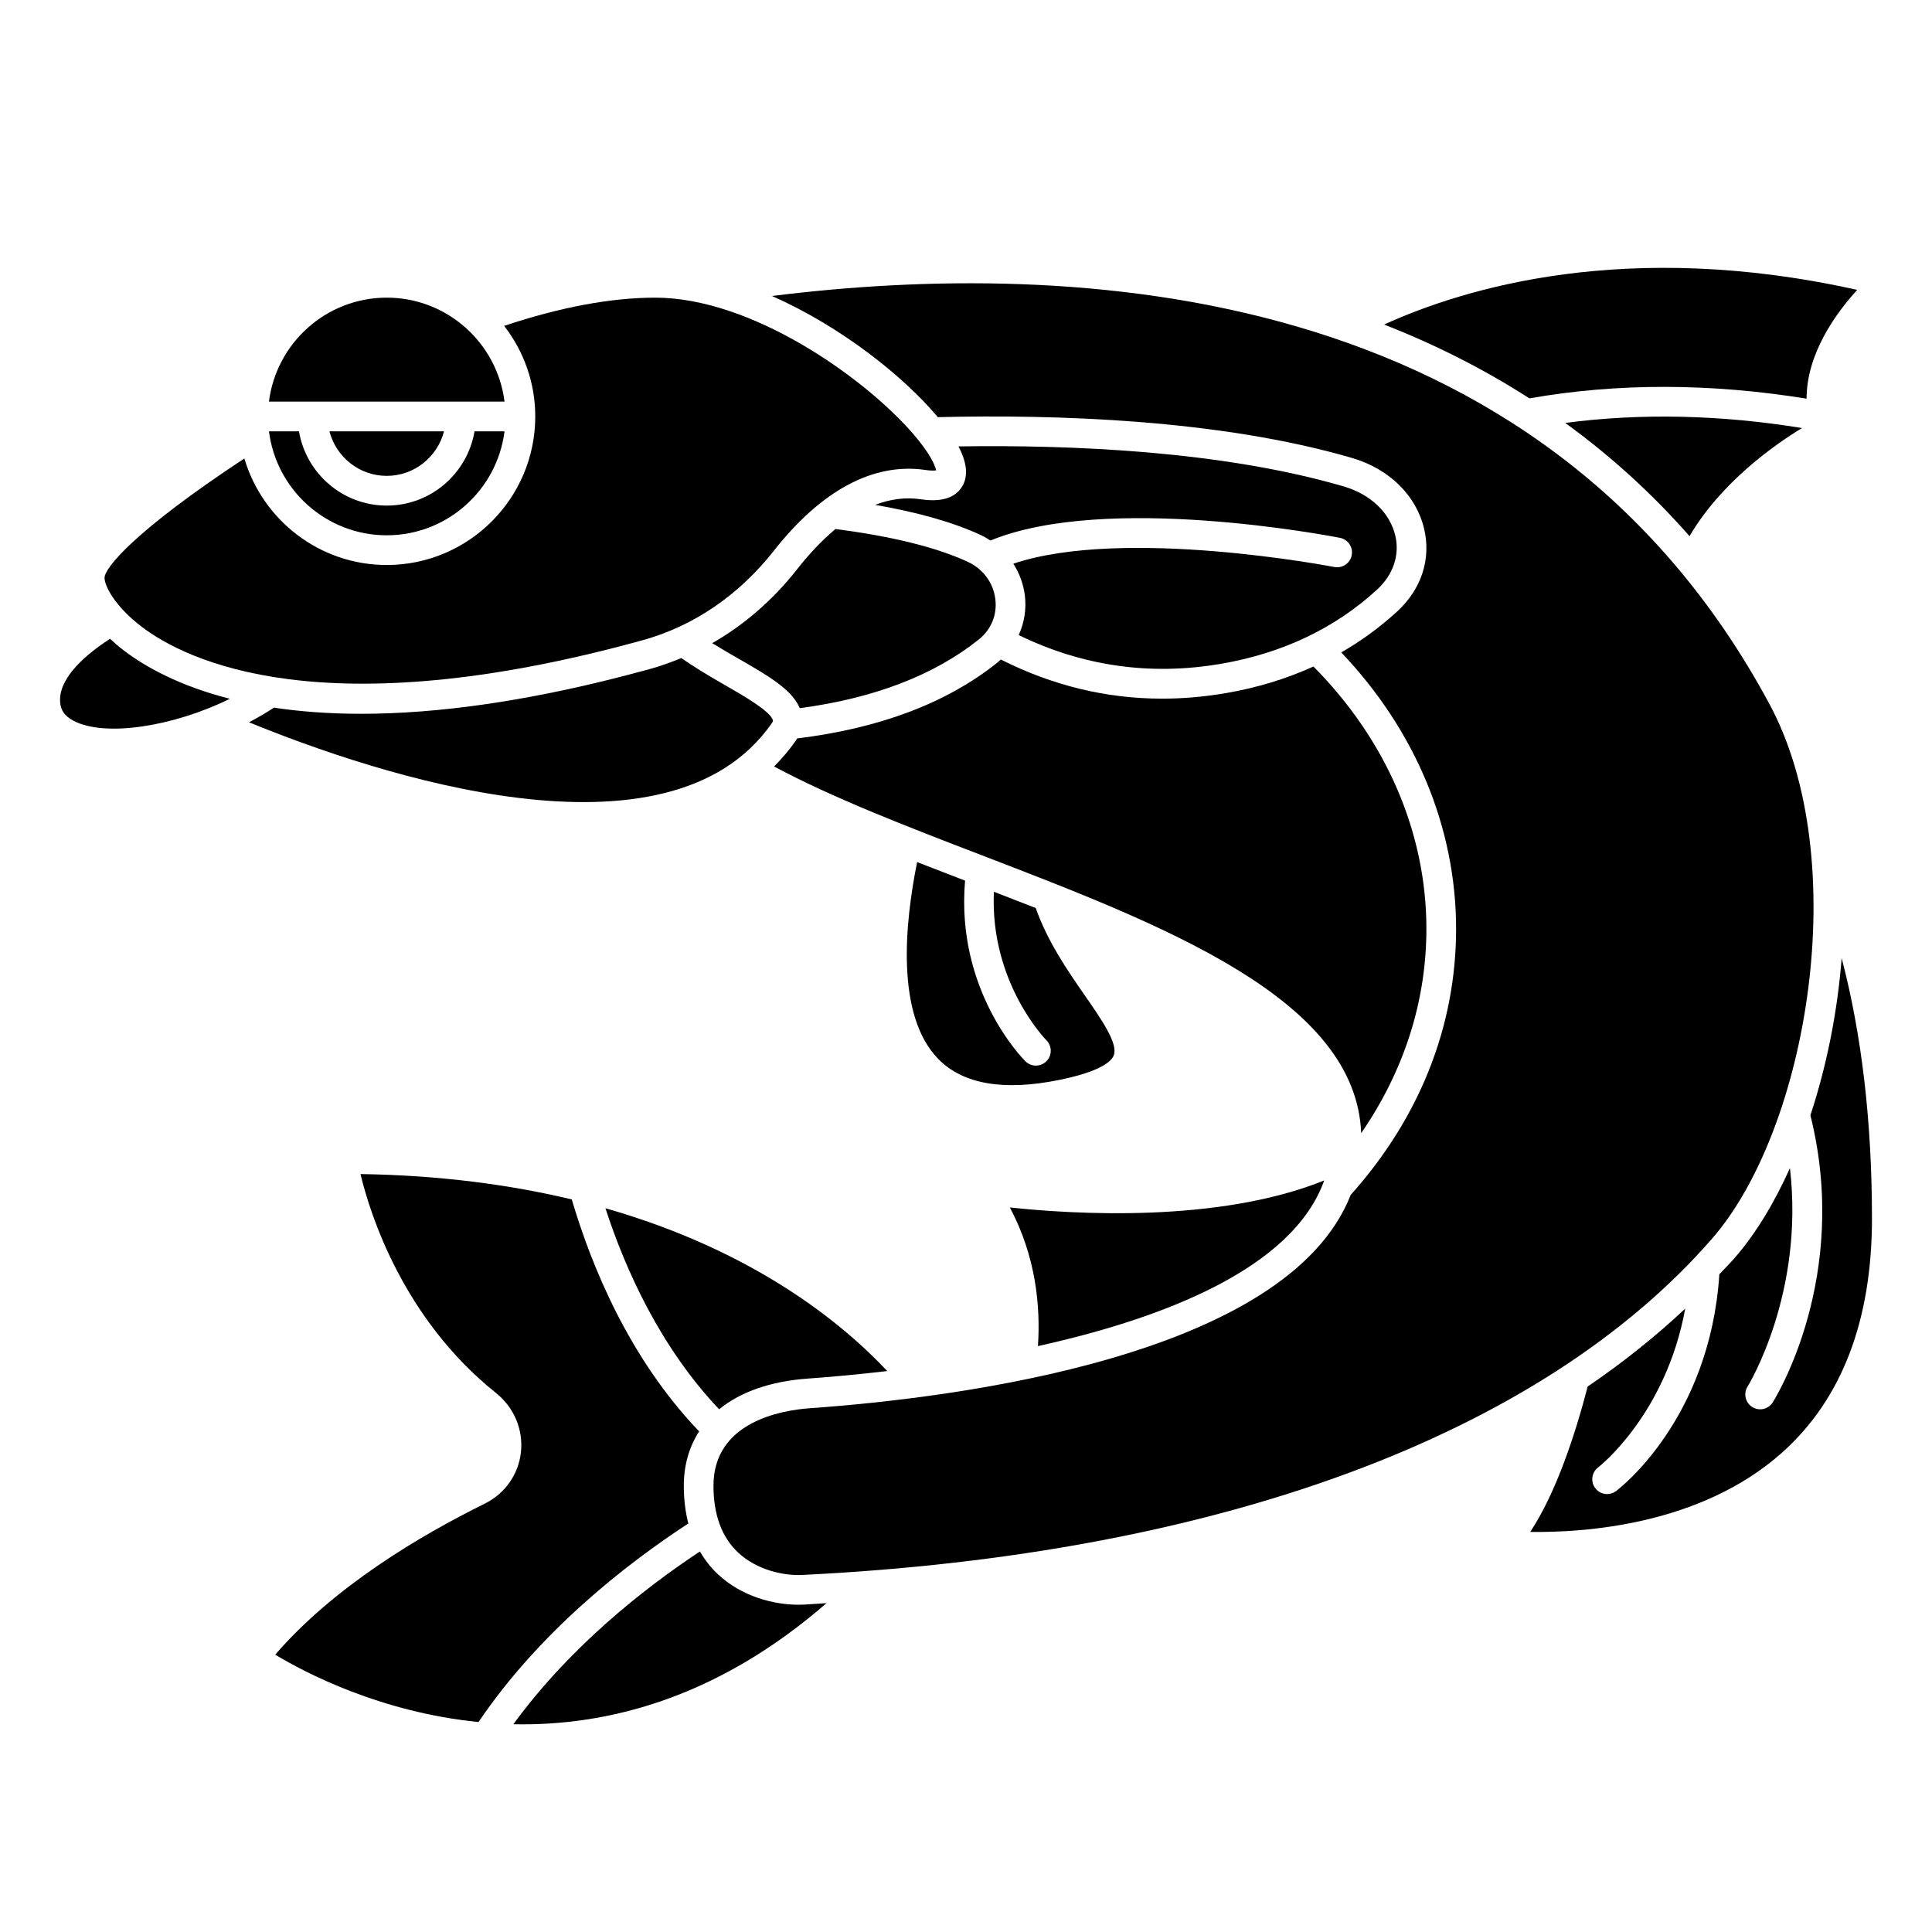 <?xml version="1.0" encoding="UTF-8"?>
<!-- Uploaded to: ICON Repo, www.svgrepo.com, Generator: ICON Repo Mixer Tools -->
<svg fill="#000000" width="800px" height="800px" version="1.1" viewBox="144 144 512 512" xmlns="http://www.w3.org/2000/svg">
 <g>
  <path d="m387.05 372.46c-3.258 16.117-5.738 40.559 5.602 52.176 6.531 6.695 17.344 8.562 32.141 5.539 11.152-2.277 13.781-5.019 14.352-6.449 1.238-3.102-3.07-9.312-7.637-15.895-4.664-6.723-9.887-14.309-13.027-23.191-3.68-1.453-7.383-2.891-11.09-4.316-1.078 24.066 13.75 39.188 13.91 39.348 1.535 1.531 1.543 4.023 0.016 5.562-0.77 0.777-1.781 1.164-2.793 1.164-1 0-1.996-0.379-2.762-1.133-0.785-0.777-18.516-18.762-16.008-47.883-4.301-1.652-8.535-3.293-12.703-4.922z"/>
  <path d="m504.73 444.3c11.285-16.402 17.281-34.852 17.281-54.141 0-25.48-10.629-50.059-29.934-69.523-7.188 3.254-14.945 5.641-23.285 7.062-5.68 0.969-11.297 1.449-16.84 1.449-14.824 0-29.125-3.5-42.734-10.375-0.305 0.277-0.586 0.566-0.91 0.828-13.398 10.719-31.273 17.445-53.07 20.09-0.094 0.152-0.137 0.301-0.246 0.457-1.781 2.566-3.75 4.867-5.852 6.981 15.559 8.324 34.73 15.723 54.969 23.5 48.844 18.77 99.234 38.148 100.62 73.672z"/>
  <path d="m494.93 456.83c-28.105 11.355-66.543 8.957-83.309 7.156 6.934 13.039 8.141 26.246 7.445 36.742 33.258-7.367 67.523-20.551 75.863-43.898z"/>
  <path d="m388.07 276.32c-4.254-0.641-8.324 0-12.148 1.48 11.359 1.965 20.727 4.629 27.906 7.953 0.938 0.434 1.816 0.945 2.656 1.496 30.656-12.648 90.055-1.219 92.625-0.715 2.133 0.418 3.527 2.488 3.106 4.621-0.418 2.133-2.496 3.527-4.621 3.106-0.586-0.113-55.695-10.719-85.055-0.879 1.605 2.516 2.684 5.367 3.059 8.438 0.445 3.66-0.164 7.262-1.629 10.484 16.824 8.203 34.785 10.824 53.508 7.629 16.324-2.781 30.273-9.406 41.465-19.684 4.269-3.926 6.035-9.125 4.832-14.27-1.426-6.102-6.547-10.988-13.695-13.074-32.176-9.391-72.035-11.059-102.1-10.602 0.047 0.086 0.117 0.188 0.164 0.277 2.289 4.469 2.473 8.102 0.539 10.797-1.945 2.715-5.519 3.703-10.613 2.941z"/>
  <path d="m558.8 256.08c11.672 8.469 22.742 18.391 32.941 30.008 8.363-14.238 22.363-24.121 29.812-28.656-21.664-3.512-42.719-3.988-62.754-1.352z"/>
  <path d="m622.76 249.65c0.016-12.016 7.863-22.75 13.422-28.824-60.945-13.59-104.12-0.508-125.38 9.184 13.234 5.176 26.156 11.621 38.508 19.562 23.297-4.102 47.977-4.039 73.453 0.078z"/>
  <path d="m334.57 517.47c5.621-4.578 13.59-7.426 23.516-8.133 5.246-0.375 12.551-1 21.047-1.996-12.062-12.844-35.461-31.945-74.684-43.141 5.277 16.242 14.496 36.773 30.121 53.27z"/>
  <path d="m392.54 254.55c31.09-0.754 74.676 0.578 109.73 10.809 9.914 2.894 17.074 9.938 19.152 18.84 1.871 7.988-0.742 15.957-7.168 21.855-4.539 4.168-9.488 7.777-14.812 10.84 19.668 20.66 30.438 46.48 30.438 73.27 0 25.738-9.664 50.09-27.926 70.492-16.773 42.809-104.45 53.777-143.31 56.535-7.688 0.551-25.566 3.644-25.566 20.57 0 7.602 2.164 13.52 6.434 17.586 5.062 4.816 12.359 6.266 16.988 6.035 110.2-5.363 195.88-37.039 241.26-89.18 25.383-29.176 37.391-100.22 15.207-141.54-60.609-112.92-185.53-118.08-264.38-108.22 18.219 8.055 34.836 21.215 43.949 32.113z"/>
  <path d="m355.3 294.79c-6.422 8.18-14.062 14.809-22.562 19.656 2.266 1.402 4.609 2.758 6.918 4.082 7.883 4.519 14.215 8.191 16.293 13.141 19.562-2.598 35.543-8.684 47.445-18.203 3.289-2.633 4.887-6.531 4.383-10.688-0.52-4.309-3.238-7.996-7.273-9.867-8.359-3.879-20.184-6.797-35.098-8.707-3.883 3.219-7.293 7.004-10.105 10.586z"/>
  <path d="m348.54 335.65c0.34-0.484 0.301-0.656 0.285-0.73-0.539-2.387-7.785-6.543-13.07-9.574-3.777-2.168-7.613-4.453-11.215-6.953-2.644 1.09-5.328 2.078-8.098 2.844-31.504 8.703-56.688 11.922-76.695 11.926-8.656 0-16.336-0.605-23.152-1.629-2.113 1.395-4.324 2.68-6.613 3.879 33.578 13.727 111.13 39.684 138.56 0.238z"/>
  <path d="m326.42 547.73c-0.793-3.051-1.203-6.379-1.203-9.977 0-5.496 1.422-10.328 4.055-14.398-0.039-0.043-0.066-0.094-0.105-0.137-18.422-19.277-28.387-43.582-33.641-61.355-16.148-3.863-34.707-6.394-55.996-6.727 2.586 10.754 11.324 38.344 35.906 58.016 4.793 3.836 7.266 9.707 6.617 15.699-0.637 5.887-4.231 10.988-9.617 13.645-16.973 8.379-39.918 21.953-55.5 40.008 7.918 4.777 27.887 15.262 53.871 17.855 16.184-23.891 38.816-41.652 55.613-52.629z"/>
  <path d="m246.49 222.88c-16.027 0-29.27 12.043-31.215 27.551h62.43c-1.945-15.508-15.184-27.551-31.215-27.551z"/>
  <path d="m632.06 397.91c-1.129 14.477-4.027 28.746-8.285 41.641 10.66 42.75-9.141 74.754-9.992 76.102-0.746 1.18-2.023 1.828-3.324 1.828-0.719 0-1.449-0.195-2.102-0.609-1.836-1.16-2.383-3.59-1.227-5.43 0.172-0.273 15.094-24.562 11.223-57.875-4.18 9.297-9.121 17.445-14.648 23.797-1.289 1.48-2.715 2.883-4.059 4.328-2.504 38.348-26.348 56.695-27.375 57.461-0.707 0.531-1.539 0.789-2.359 0.789-1.199 0-2.383-0.543-3.156-1.574-1.301-1.738-0.949-4.199 0.789-5.508 0.293-0.223 17.938-14.031 23.059-42.066-7.844 7.371-16.461 14.262-25.852 20.645-3.273 12.605-8.301 28.051-15.223 38.535 14.16 0.211 45.137-1.73 66.758-21.035 15.797-14.109 23.805-34.973 23.805-62.031 0-25.684-2.727-48.75-8.031-68.996z"/>
  <path d="m355.55 569.27c-6.43 0-15.059-2.133-21.457-8.227-1.832-1.742-3.344-3.727-4.613-5.891-15.105 10-34.602 25.449-49.43 45.789 24.766 0.523 53.918-6.816 82.988-32.09-2.062 0.117-4.066 0.293-6.144 0.395-0.438 0.012-0.891 0.023-1.344 0.023z"/>
  <path d="m173.16 313.29c-8.543 5.516-13.254 11.191-13.254 16.152 0 2.566 1.109 4.289 3.606 5.59 8.395 4.379 26.539 1.477 41.398-5.844-13.32-3.402-22.332-8.414-28.121-12.82-1.305-0.996-2.492-2.031-3.629-3.078z"/>
  <path d="m246.49 285.86c16.027 0 29.27-12.043 31.215-27.551l-7.949-0.004c-1.883 11.152-11.578 19.68-23.262 19.68s-21.375-8.531-23.262-19.68h-7.953c1.945 15.508 15.184 27.555 31.211 27.555z"/>
  <path d="m246.49 270.11c7.316 0 13.426-5.039 15.184-11.809h-30.371c1.762 6.769 7.871 11.809 15.188 11.809z"/>
  <path d="m181.55 310.1c11.664 8.879 47.949 26.992 132.78 3.555 13.48-3.723 25.504-11.93 34.777-23.73 12.586-16.016 26.426-23.395 40.109-21.383 1.504 0.227 2.391 0.18 2.867 0.109-0.238-1.266-1.586-4.488-6.148-9.746-12.988-14.953-42.758-36.023-68.293-36.023-11.719 0-25.172 2.523-40.039 7.477 5.148 6.652 8.246 14.969 8.246 24.012 0 21.703-17.656 39.359-39.359 39.359-17.836 0-32.914-11.934-37.73-28.23-29.125 19.184-37.055 29.023-37.055 31.621 0 2.125 2.672 7.519 9.844 12.98z"/>
 </g>
</svg>